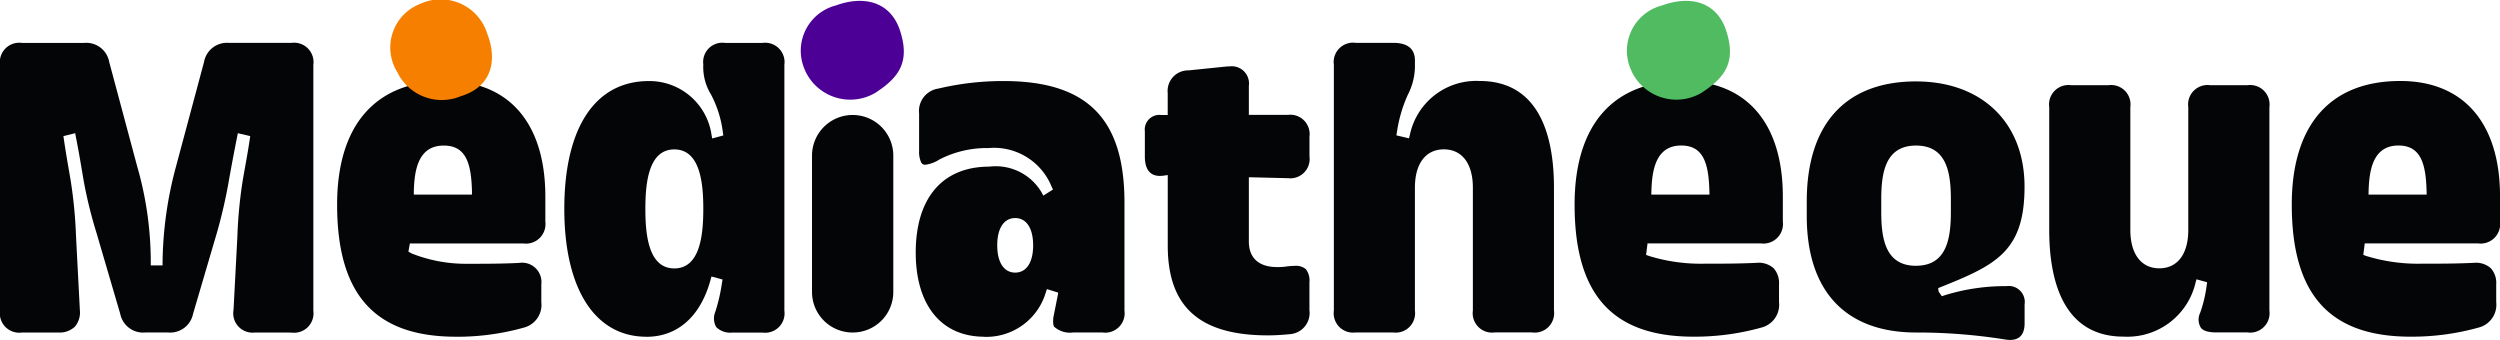 <svg xmlns="http://www.w3.org/2000/svg" xmlns:xlink="http://www.w3.org/1999/xlink" width="123.027" height="16.724" viewBox="0 0 123.027 16.724">
  <defs>
    <clipPath id="clip-path">
      <rect id="Rectangle_98" data-name="Rectangle 98" width="123.027" height="16.724" fill="none"/>
    </clipPath>
  </defs>
  <g id="Groupe_180" data-name="Groupe 180" transform="translate(0 0)">
    <g id="Groupe_179" data-name="Groupe 179" transform="translate(0 0)" clip-path="url(#clip-path)">
      <path id="Tracé_122" data-name="Tracé 122" d="M12.548,19.836a.951.951,0,0,1-1.056-1.11l.189-3.608a22.541,22.541,0,0,1,.255-2.709c.1-.607.237-1.282.353-2.07l.025-.167-.609-.144-.034.168c-.166.837-.306,1.581-.422,2.246a24.935,24.935,0,0,1-.579,2.5L9.5,18.918a1.148,1.148,0,0,1-1.229.917H7.146a1.148,1.148,0,0,1-1.229-.917L4.749,14.935a21.952,21.952,0,0,1-.635-2.586c-.106-.631-.221-1.334-.383-2.154L3.7,10.027l-.58.144.025.167c.116.79.227,1.391.334,2.024a22.956,22.956,0,0,1,.263,2.756l.188,3.608a1.081,1.081,0,0,1-.245.822,1.085,1.085,0,0,1-.811.289H1.078A.955.955,0,0,1,0,18.759V6.662A.955.955,0,0,1,1.078,5.585H4.144a1.143,1.143,0,0,1,1.229.933L6.748,11.65a17.055,17.055,0,0,1,.672,4.713l0,.171H8l0-.171a18.769,18.769,0,0,1,.666-4.712l1.376-5.133a1.145,1.145,0,0,1,1.231-.934h3.066A.955.955,0,0,1,15.42,6.662v12.1a.955.955,0,0,1-1.077,1.077Z" transform="translate(0 -3.473)" fill="#030507"/>
      <path id="Tracé_123" data-name="Tracé 123" d="M49.1,13.723c-1.247,0-1.44,1.194-1.468,2.235l0,.179h2.861l0-.179c-.036-1.341-.284-2.235-1.383-2.235m.6,9.406c-3.993,0-5.853-2.066-5.853-6.5,0-3.922,1.893-6.082,5.331-6.082,3.124,0,4.916,2.072,4.916,5.686v1.231a.963.963,0,0,1-1.077,1.077H47.437l-.072.4.157.09a7.226,7.226,0,0,0,2.722.509c.854,0,1.735,0,2.574-.043h0a.952.952,0,0,1,1.088,1.056v.876a1.155,1.155,0,0,1-.855,1.251,12.167,12.167,0,0,1-3.35.451" transform="translate(-27.267 -6.559)" fill="#030507"/>
      <path id="Tracé_124" data-name="Tracé 124" d="M78.847,10.825c-1.277,0-1.425,1.671-1.425,2.928s.148,2.928,1.425,2.928,1.426-1.671,1.426-2.928-.147-2.928-1.426-2.928m-1.375,9.218c-2.529,0-4.039-2.351-4.039-6.29,0-4,1.518-6.292,4.163-6.292a3.09,3.09,0,0,1,3.083,2.65l.03.175.55-.149-.025-.166a5.376,5.376,0,0,0-.584-1.852,2.589,2.589,0,0,1-.377-1.479A.946.946,0,0,1,81.35,5.584h1.836a.954.954,0,0,1,1.077,1.077v12.1a.954.954,0,0,1-1.077,1.077H81.705a.983.983,0,0,1-.8-.274.867.867,0,0,1-.037-.76,8.719,8.719,0,0,0,.324-1.411l.028-.168-.546-.146-.042.156c-.5,1.839-1.65,2.811-3.159,2.811" transform="translate(-45.663 -3.472)" fill="#030507"/>
      <path id="Rectangle_97" data-name="Rectangle 97" d="M2,0H2a2,2,0,0,1,2,2V8.712A1.994,1.994,0,0,1,2,10.705h0A1.994,1.994,0,0,1,0,8.712V2A2,2,0,0,1,2,0Z" transform="translate(39.96 5.658)" fill="#030507"/>
      <path id="Tracé_125" data-name="Tracé 125" d="M124.06,17.29c-.554,0-.884.5-.884,1.342s.331,1.342.884,1.342.883-.5.883-1.342-.331-1.342-.883-1.342m-1.523,5.839c-2.111,0-3.372-1.549-3.372-4.143,0-2.686,1.32-4.227,3.622-4.227a2.62,2.62,0,0,1,2.573,1.269l.082.158.477-.3-.07-.148a3.057,3.057,0,0,0-3.1-1.893,5.1,5.1,0,0,0-2.418.562,1.639,1.639,0,0,1-.694.259.207.207,0,0,1-.206-.118,1.254,1.254,0,0,1-.1-.571V12.145a1.115,1.115,0,0,1,.948-1.227,13.82,13.82,0,0,1,3.2-.371c4.12,0,5.958,1.844,5.958,5.979v5.318a.955.955,0,0,1-1.077,1.077H126.9a1.158,1.158,0,0,1-.923-.285c-.085-.116-.037-.47-.037-.47l.209-1.044.028-.161-.557-.177-.05.151a3.051,3.051,0,0,1-3.029,2.2" transform="translate(-74.101 -6.559)" fill="#030507"/>
      <path id="Tracé_126" data-name="Tracé 126" d="M153.167,8.635a.849.849,0,0,1,.936.963v1.426h1.906a.954.954,0,0,1,1.077,1.077v.96a.95.95,0,0,1-1.048,1.078l-1.935-.047v3.161c0,.812.491,1.259,1.384,1.259a2.735,2.735,0,0,0,.423-.022,3.29,3.29,0,0,1,.443-.036.75.75,0,0,1,.556.163.9.9,0,0,1,.175.638v1.376a1.044,1.044,0,0,1-.955,1.183c-.418.041-.764.06-1.081.06-3.368,0-4.936-1.4-4.936-4.413V13.984l-.2.029a1.329,1.329,0,0,1-.188.014c-.611,0-.739-.515-.739-.947V11.829a.72.72,0,0,1,.805-.8h.32V9.952a1.013,1.013,0,0,1,1.034-1.119l1.836-.188a1.842,1.842,0,0,1,.185-.009" transform="translate(-92.646 -5.37)" fill="#030507"/>
      <path id="Tracé_127" data-name="Tracé 127" d="M176.49,5.574c.715,0,1.077.292,1.077.869V6.63a3.1,3.1,0,0,1-.355,1.51,6.869,6.869,0,0,0-.53,1.819l-.028.168.619.146.042-.157a3.338,3.338,0,0,1,3.43-2.665c3.028,0,3.664,2.854,3.664,5.248v6.049a.955.955,0,0,1-1.078,1.077h-1.836a.954.954,0,0,1-1.077-1.077V12.7c0-1.18-.532-1.884-1.426-1.884s-1.426.7-1.426,1.884v6.049a.954.954,0,0,1-1.077,1.077h-1.835a.954.954,0,0,1-1.077-1.077V6.651a.954.954,0,0,1,1.077-1.077Z" transform="translate(-107.937 -3.466)" fill="#030507"/>
      <path id="Tracé_128" data-name="Tracé 128" d="M211.534,15.949c-.037-1.342-.286-2.235-1.385-2.235-1.245,0-1.438,1.194-1.468,2.235l-.005.179h2.863Zm-1.3-5.411c3.124,0,4.915,2.072,4.915,5.686v1.231a.963.963,0,0,1-1.077,1.077h-5.582l-.07.565.157.057a8.652,8.652,0,0,0,2.721.375c.853,0,1.736,0,2.576-.043h0a1.1,1.1,0,0,1,.821.266,1.08,1.08,0,0,1,.266.79v.876a1.157,1.157,0,0,1-.857,1.252,12.183,12.183,0,0,1-3.35.451c-3.993,0-5.853-2.066-5.853-6.5,0-3.922,1.894-6.082,5.332-6.082" transform="translate(-127.414 -6.553)" fill="#030507"/>
      <path id="Tracé_129" data-name="Tracé 129" d="M304.861,15.949c-.037-1.342-.286-2.235-1.385-2.235-1.245,0-1.438,1.194-1.468,2.235l-.005.179h2.863Zm-1.3-5.411c3.124,0,4.915,2.072,4.915,5.686v1.231a.963.963,0,0,1-1.077,1.077h-5.581l-.071.565.157.057a8.654,8.654,0,0,0,2.721.375c.854,0,1.736,0,2.576-.043h0a1.1,1.1,0,0,1,.821.266,1.08,1.08,0,0,1,.266.79v.876a1.157,1.157,0,0,1-.858,1.252,12.183,12.183,0,0,1-3.35.451c-3.993,0-5.853-2.066-5.853-6.5,0-3.922,1.894-6.082,5.332-6.082" transform="translate(-185.447 -6.553)" fill="#030507"/>
      <path id="Tracé_130" data-name="Tracé 130" d="M240.485,19.663c1.51,0,1.714-1.341,1.714-2.652V16.4c0-1.311-.2-2.652-1.714-2.652s-1.712,1.341-1.712,2.652v.613c0,1.311.2,2.652,1.712,2.652m0-9.073c3.243,0,5.339,2.032,5.339,5.176,0,3.163-1.372,3.844-4.1,4.935l-.148.059.017.165.159.235.17-.055a10.02,10.02,0,0,1,3.014-.441h0a.788.788,0,0,1,.891.9v.931c0,.541-.241.816-.717.816a1.486,1.486,0,0,1-.244-.022,27.459,27.459,0,0,0-4.378-.343c-3.47,0-5.381-2.035-5.381-5.73V16.5c0-3.811,1.911-5.909,5.381-5.909" transform="translate(-146.195 -6.585)" fill="#030507"/>
      <path id="Tracé_131" data-name="Tracé 131" d="M269.584,11.088a.954.954,0,0,1,1.077,1.077v6.048c0,1.181.533,1.886,1.426,1.886s1.425-.7,1.425-1.886V12.165a.955.955,0,0,1,1.078-1.077h1.836a.955.955,0,0,1,1.078,1.077V22.177a.955.955,0,0,1-1.078,1.077H274.9c-.4,0-.663-.079-.771-.236a.755.755,0,0,1-.037-.717,6.347,6.347,0,0,0,.324-1.352l.023-.164-.523-.145-.043.155a3.449,3.449,0,0,1-3.54,2.666c-3.028,0-3.664-2.854-3.664-5.249V12.165a.955.955,0,0,1,1.077-1.077Z" transform="translate(-165.825 -6.895)" fill="#030507"/>
      <path id="Tracé_132" data-name="Tracé 132" d="M52.229.2a2.4,2.4,0,0,1,3.321,1.46c.509,1.3.229,2.613-1.3,3.073a2.429,2.429,0,0,1-3.13-1.188A2.3,2.3,0,0,1,52.229.2" transform="translate(-31.572 0)" fill="#f67f00"/>
      <path id="Tracé_133" data-name="Tracé 133" d="M104.466,3.562a2.3,2.3,0,0,1,1.5-3.223c1.343-.494,2.693-.222,3.166,1.262.484,1.516-.047,2.274-1.224,3.038a2.438,2.438,0,0,1-3.446-1.077" transform="translate(-64.833 -0.07)" fill="#4d0096"/>
      <path id="Tracé_134" data-name="Tracé 134" d="M211.972,3.562a2.3,2.3,0,0,1,1.5-3.223c1.343-.494,2.693-.222,3.166,1.262.484,1.516-.047,2.274-1.224,3.038a2.438,2.438,0,0,1-3.446-1.077" transform="translate(-131.684 -0.07)" fill="#50bb60"/>
    </g>
  </g>
</svg>
